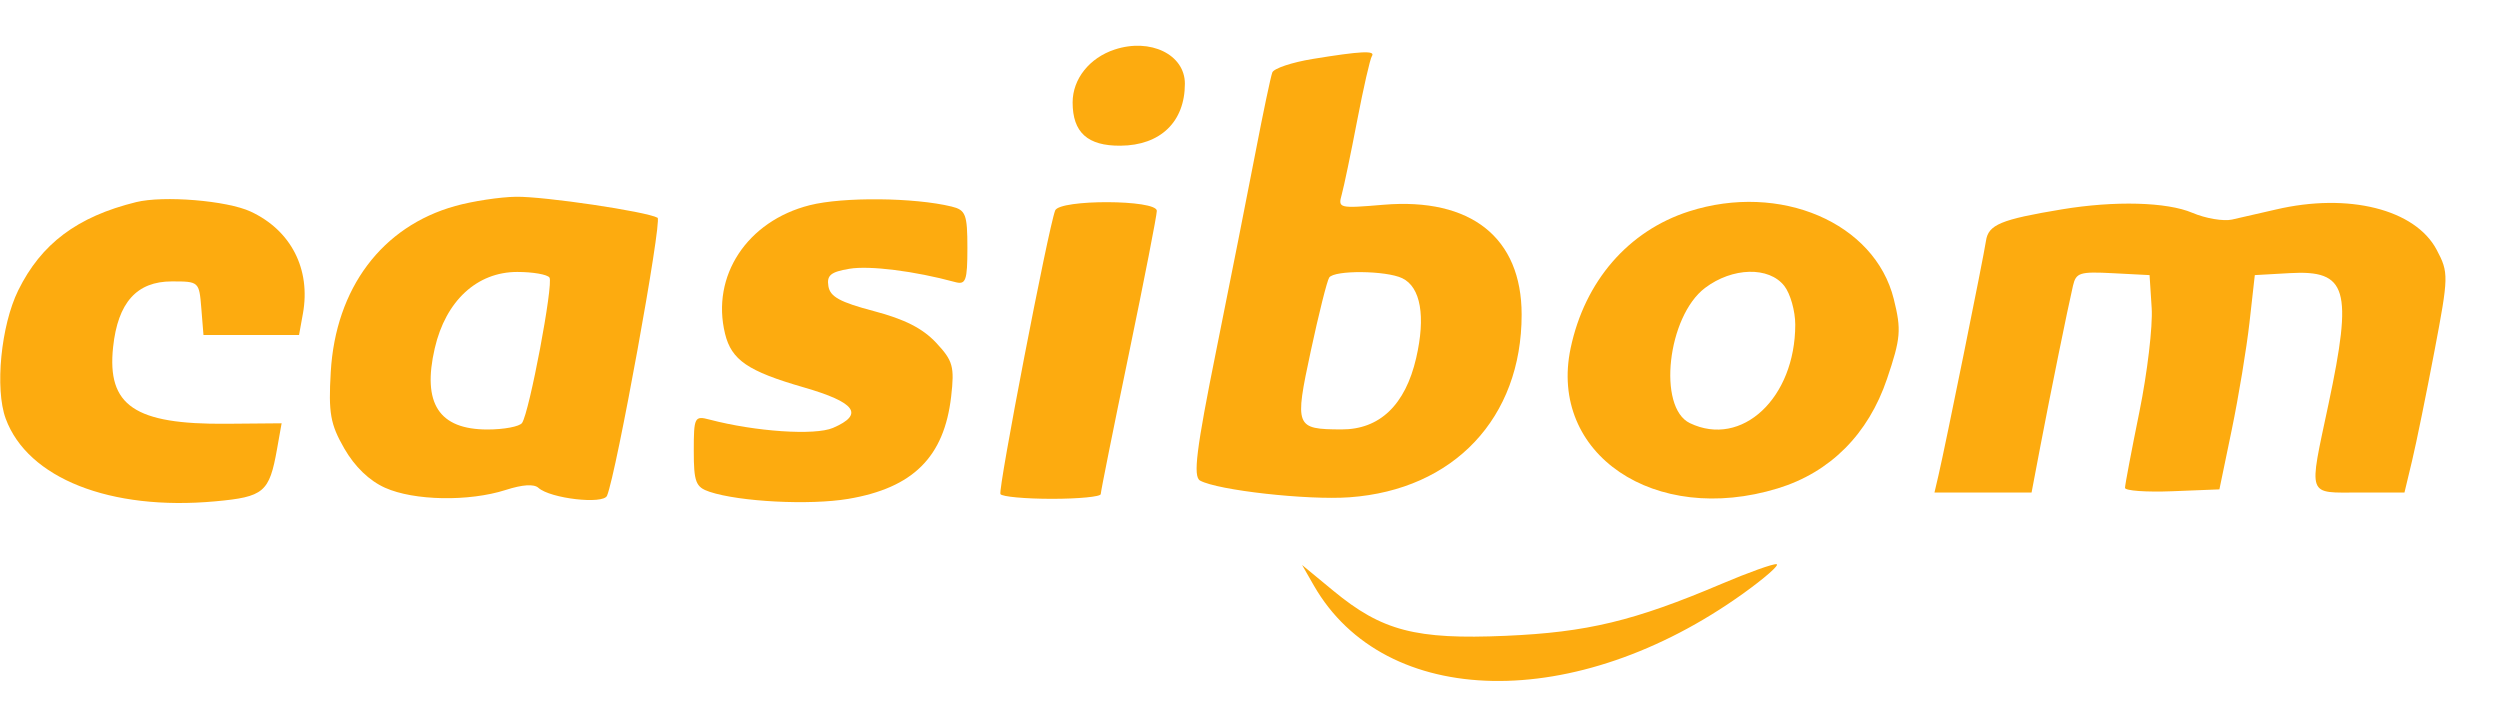 <svg width="1264" height="366" viewBox="0 0 1264 366" fill="none" xmlns="http://www.w3.org/2000/svg">
<path d="M663.581 29.827C653.214 31.525 644.08 34.581 643.284 36.62C642.49 38.656 638.67 56.815 634.793 76.968C630.916 97.121 621.994 142.146 614.968 177.025C604.821 227.365 603.131 240.964 606.748 242.975C615.603 247.89 660.985 252.966 682.314 251.43C735.093 247.624 769.341 211.284 769.341 159.08C769.341 120.173 743.738 99.816 699.472 103.528C676.923 105.421 676.441 105.303 678.381 98.36C679.474 94.451 682.981 77.646 686.173 61.011C689.371 44.376 692.722 29.693 693.627 28.377C695.637 25.449 688.146 25.809 663.581 29.827ZM708.983 140.667C718.311 145.15 720.887 159.951 716.01 181.053C710.529 204.765 697.535 217.182 678.274 217.115C654.87 217.03 654.459 215.985 662.738 177.445C666.792 158.577 670.981 141.875 672.049 140.323C674.674 136.503 700.832 136.748 708.983 140.667Z" fill="#FDAB0F"/>
<path d="M1042.48 105.85C1011.59 110.977 1005.3 113.589 1004.11 121.784C1002.91 129.96 983.61 225.287 980.112 240.259L978.066 249.021H1002.61H1027.16L1031.55 225.921C1036.5 199.891 1045.5 155.584 1048.09 144.509C1049.65 137.83 1051.45 137.263 1068.31 138.136L1086.82 139.095L1087.89 155.766C1088.48 164.936 1085.68 188.542 1081.68 208.227C1077.68 227.911 1074.4 245.207 1074.4 246.663C1074.4 248.119 1085.14 248.887 1098.27 248.372L1122.13 247.428L1128.4 217.159C1131.85 200.51 1135.87 176.136 1137.35 162.992L1140.03 139.095L1157.65 138.095C1186.83 136.441 1189.66 146.009 1177.27 204.413C1167.18 252.007 1166.13 249.021 1192.94 249.021H1215.7L1219.58 232.8C1221.71 223.881 1226.79 198.958 1230.88 177.419C1238.06 139.586 1238.1 137.856 1232 126.325C1221.17 105.808 1187.33 97.327 1150.67 105.936C1142.86 107.771 1132.9 110.053 1128.51 111.008C1124.13 111.967 1115.11 110.435 1108.47 107.602C1095.59 102.112 1069.23 101.411 1042.48 105.85Z" fill="#FDAB0F"/>
<path d="M230.169 104.159C193.132 114.489 169.696 145.721 167.231 188.034C166.021 208.805 167.018 214.476 174.049 226.711C179.36 235.961 186.687 243.029 194.697 246.62C209.333 253.19 237.072 253.689 255.669 247.726C264.223 244.982 269.958 244.61 272.231 246.651C278.269 252.074 304.983 255.152 306.909 250.648C311.549 239.785 334.889 111.443 332.47 110.098C326.748 106.922 275.148 99.268 260.895 99.485C252.776 99.606 238.948 101.709 230.169 104.159ZM277.811 140.326C279.925 143.401 267.666 208.446 263.952 213.842C262.7 215.664 254.832 217.153 246.471 217.153C221.918 217.153 213.366 203.98 219.814 176.085C225.356 152.112 241.155 137.497 261.53 137.497C269.416 137.497 276.74 138.771 277.811 140.326Z" fill="#FDAB0F"/>
<path d="M853.95 106.882C823.274 116.725 801.261 142.16 794.112 176.027C782.813 229.556 836.598 265.976 898.83 246.928C925.374 238.803 944.629 219.503 954.082 191.544C961.03 170.999 961.385 166.804 957.491 151.171C947.869 112.57 900.018 92.101 853.95 106.882ZM902.161 144.582C905.197 148.476 907.683 157.269 907.683 164.123C907.683 201.256 880.629 226.543 854.394 213.93C837.896 206 843.068 159.937 862.07 145.576C875.925 135.103 894.414 134.644 902.161 144.582Z" fill="#FDAB0F"/>
<path d="M68.77 102.204C39.055 109.549 20.847 123.189 9.205 146.831C0.483 164.543 -2.65 196.603 2.873 211.639C13.966 241.819 55.773 258.34 108.779 253.484C133.457 251.226 136.17 248.938 140.051 227.137L142.385 214.017L114.447 214.255C68.071 214.648 54.013 205.121 57.188 175.447C59.593 152.952 69.149 142.281 86.889 142.281C100.595 142.281 100.702 142.38 101.784 155.823L102.876 169.363H127.04H151.2L153.154 158.559C157.212 136.093 147.152 116.453 126.724 106.965C114.745 101.401 82.682 98.766 68.77 102.204Z" fill="#FDAB0F"/>
<path d="M409.429 103.743C377.77 111.728 359.443 139.531 366.583 168.737C369.836 182.039 378.112 187.691 406.213 195.801C432.699 203.444 437.098 209.486 421.164 216.345C412.047 220.271 381.928 218.242 358.755 212.14C351.145 210.135 350.773 210.875 350.773 228.013C350.773 243.74 351.77 246.321 358.755 248.651C373.89 253.7 409.358 255.518 428.815 252.241C461.655 246.71 477.387 231.072 480.906 200.453C482.644 185.32 481.817 182.38 473.29 173.277C466.486 166.016 457.412 161.401 441.837 157.291C424.682 152.767 419.702 150.036 418.837 144.69C417.942 139.184 420.004 137.479 429.478 135.889C439.677 134.175 462.47 137.043 482.906 142.609C488.333 144.088 489.115 141.918 489.115 125.34C489.115 108.379 488.274 106.174 481.132 104.431C462.3 99.837 426.293 99.49 409.429 103.743Z" fill="#FDAB0F"/>
<path d="M533.484 106.432C529.962 115.653 504.5 247.63 505.823 249.814C506.617 251.13 518.349 252.203 531.892 252.203C545.435 252.203 556.524 251.13 556.538 249.814C556.548 248.501 562.934 216.673 570.726 179.088C578.516 141.503 584.89 108.885 584.89 106.601C584.89 100.869 535.672 100.706 533.484 106.432Z" fill="#FDAB0F"/>
<path d="M870.437 295.196C826.256 313.955 802.437 319.691 761.296 321.471C715.764 323.442 698.716 318.987 674.142 298.703L658.336 285.658L664.245 295.973C700.228 358.777 796.913 360.608 881.351 300.086C892.277 292.254 899.878 285.578 898.243 285.251C896.608 284.923 884.093 289.396 870.437 295.196Z" fill="#FDAB0F"/>
<path d="M563.604 25.038C550.82 29.238 542.32 39.918 542.32 51.793C542.32 66.963 549.88 73.797 566.517 73.667C586.711 73.511 599.075 61.597 599.075 42.295C599.075 27.581 581.662 19.109 563.604 25.038Z" fill="#FDAB0F"/>
</svg>
